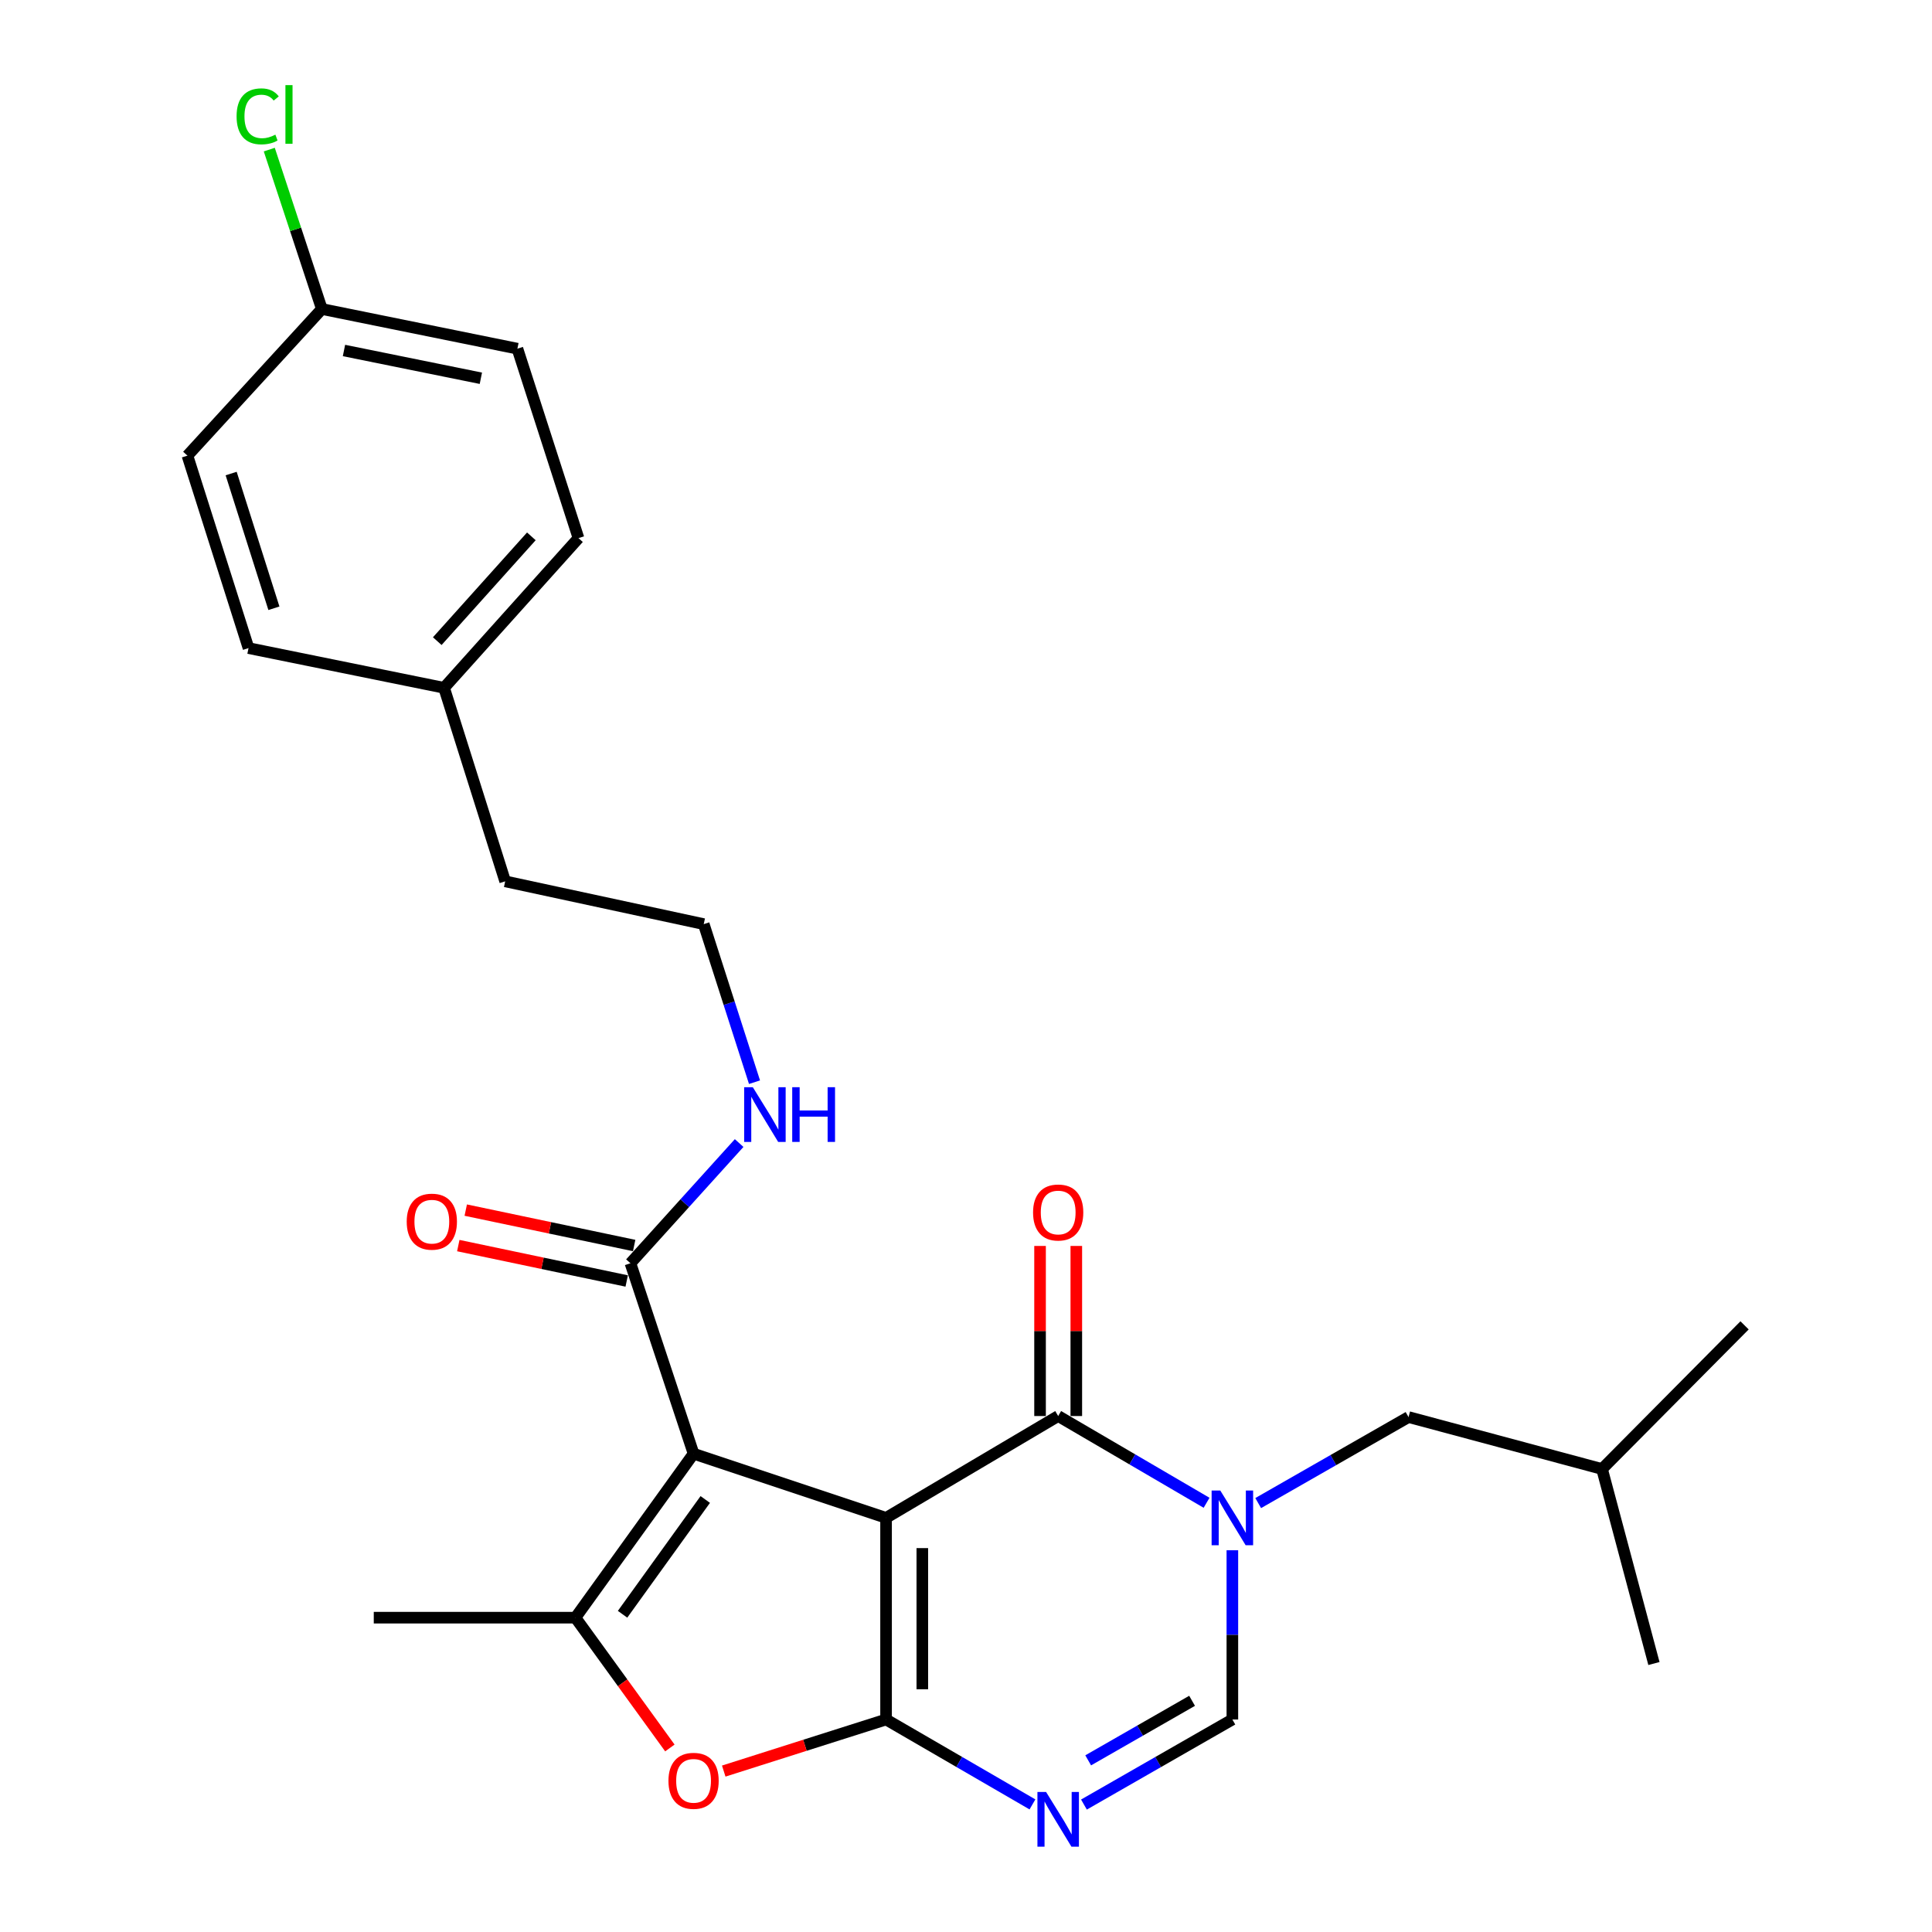 <?xml version='1.0' encoding='iso-8859-1'?>
<svg version='1.1' baseProfile='full'
              xmlns='http://www.w3.org/2000/svg'
                      xmlns:rdkit='http://www.rdkit.org/xml'
                      xmlns:xlink='http://www.w3.org/1999/xlink'
                  xml:space='preserve'
width='1000px' height='1000px' viewBox='0 0 1000 1000'>
<!-- END OF HEADER -->
<rect style='opacity:1.0;fill:#FFFFFF;stroke:none' width='1000' height='1000' x='0' y='0'> </rect>
<path class='bond-0' d='M 458.626,785.642 L 458.626,890.01' style='fill:none;fill-rule:evenodd;stroke:#000000;stroke-width:6px;stroke-linecap:butt;stroke-linejoin:miter;stroke-opacity:1' />
<path class='bond-0' d='M 477.39,801.297 L 477.39,874.355' style='fill:none;fill-rule:evenodd;stroke:#000000;stroke-width:6px;stroke-linecap:butt;stroke-linejoin:miter;stroke-opacity:1' />
<path class='bond-1' d='M 458.626,785.642 L 358.99,752.43' style='fill:none;fill-rule:evenodd;stroke:#000000;stroke-width:6px;stroke-linecap:butt;stroke-linejoin:miter;stroke-opacity:1' />
<path class='bond-2' d='M 458.626,785.642 L 547.712,732.936' style='fill:none;fill-rule:evenodd;stroke:#000000;stroke-width:6px;stroke-linecap:butt;stroke-linejoin:miter;stroke-opacity:1' />
<path class='bond-4' d='M 458.626,890.01 L 496.512,911.985' style='fill:none;fill-rule:evenodd;stroke:#000000;stroke-width:6px;stroke-linecap:butt;stroke-linejoin:miter;stroke-opacity:1' />
<path class='bond-4' d='M 496.512,911.985 L 534.397,933.96' style='fill:none;fill-rule:evenodd;stroke:#0000FF;stroke-width:6px;stroke-linecap:butt;stroke-linejoin:miter;stroke-opacity:1' />
<path class='bond-6' d='M 458.626,890.01 L 416.615,903.359' style='fill:none;fill-rule:evenodd;stroke:#000000;stroke-width:6px;stroke-linecap:butt;stroke-linejoin:miter;stroke-opacity:1' />
<path class='bond-6' d='M 416.615,903.359 L 374.604,916.708' style='fill:none;fill-rule:evenodd;stroke:#FF0000;stroke-width:6px;stroke-linecap:butt;stroke-linejoin:miter;stroke-opacity:1' />
<path class='bond-5' d='M 358.99,752.43 L 297.841,837.305' style='fill:none;fill-rule:evenodd;stroke:#000000;stroke-width:6px;stroke-linecap:butt;stroke-linejoin:miter;stroke-opacity:1' />
<path class='bond-5' d='M 365.042,776.129 L 322.237,835.542' style='fill:none;fill-rule:evenodd;stroke:#000000;stroke-width:6px;stroke-linecap:butt;stroke-linejoin:miter;stroke-opacity:1' />
<path class='bond-8' d='M 358.99,752.43 L 326.31,653.857' style='fill:none;fill-rule:evenodd;stroke:#000000;stroke-width:6px;stroke-linecap:butt;stroke-linejoin:miter;stroke-opacity:1' />
<path class='bond-3' d='M 547.712,732.936 L 586.117,755.387' style='fill:none;fill-rule:evenodd;stroke:#000000;stroke-width:6px;stroke-linecap:butt;stroke-linejoin:miter;stroke-opacity:1' />
<path class='bond-3' d='M 586.117,755.387 L 624.521,777.837' style='fill:none;fill-rule:evenodd;stroke:#0000FF;stroke-width:6px;stroke-linecap:butt;stroke-linejoin:miter;stroke-opacity:1' />
<path class='bond-10' d='M 557.094,732.936 L 557.094,688.918' style='fill:none;fill-rule:evenodd;stroke:#000000;stroke-width:6px;stroke-linecap:butt;stroke-linejoin:miter;stroke-opacity:1' />
<path class='bond-10' d='M 557.094,688.918 L 557.094,644.9' style='fill:none;fill-rule:evenodd;stroke:#FF0000;stroke-width:6px;stroke-linecap:butt;stroke-linejoin:miter;stroke-opacity:1' />
<path class='bond-10' d='M 538.33,732.936 L 538.33,688.918' style='fill:none;fill-rule:evenodd;stroke:#000000;stroke-width:6px;stroke-linecap:butt;stroke-linejoin:miter;stroke-opacity:1' />
<path class='bond-10' d='M 538.33,688.918 L 538.33,644.9' style='fill:none;fill-rule:evenodd;stroke:#FF0000;stroke-width:6px;stroke-linecap:butt;stroke-linejoin:miter;stroke-opacity:1' />
<path class='bond-7' d='M 637.872,802.411 L 637.872,846.21' style='fill:none;fill-rule:evenodd;stroke:#0000FF;stroke-width:6px;stroke-linecap:butt;stroke-linejoin:miter;stroke-opacity:1' />
<path class='bond-7' d='M 637.872,846.21 L 637.872,890.01' style='fill:none;fill-rule:evenodd;stroke:#000000;stroke-width:6px;stroke-linecap:butt;stroke-linejoin:miter;stroke-opacity:1' />
<path class='bond-9' d='M 651.239,777.994 L 690.146,755.731' style='fill:none;fill-rule:evenodd;stroke:#0000FF;stroke-width:6px;stroke-linecap:butt;stroke-linejoin:miter;stroke-opacity:1' />
<path class='bond-9' d='M 690.146,755.731 L 729.054,733.468' style='fill:none;fill-rule:evenodd;stroke:#000000;stroke-width:6px;stroke-linecap:butt;stroke-linejoin:miter;stroke-opacity:1' />
<path class='bond-27' d='M 561.05,934.039 L 599.461,912.025' style='fill:none;fill-rule:evenodd;stroke:#0000FF;stroke-width:6px;stroke-linecap:butt;stroke-linejoin:miter;stroke-opacity:1' />
<path class='bond-27' d='M 599.461,912.025 L 637.872,890.01' style='fill:none;fill-rule:evenodd;stroke:#000000;stroke-width:6px;stroke-linecap:butt;stroke-linejoin:miter;stroke-opacity:1' />
<path class='bond-27' d='M 563.243,911.155 L 590.131,895.745' style='fill:none;fill-rule:evenodd;stroke:#0000FF;stroke-width:6px;stroke-linecap:butt;stroke-linejoin:miter;stroke-opacity:1' />
<path class='bond-27' d='M 590.131,895.745 L 617.019,880.335' style='fill:none;fill-rule:evenodd;stroke:#000000;stroke-width:6px;stroke-linecap:butt;stroke-linejoin:miter;stroke-opacity:1' />
<path class='bond-13' d='M 297.841,837.305 L 193.462,837.305' style='fill:none;fill-rule:evenodd;stroke:#000000;stroke-width:6px;stroke-linecap:butt;stroke-linejoin:miter;stroke-opacity:1' />
<path class='bond-26' d='M 297.841,837.305 L 322.282,871.024' style='fill:none;fill-rule:evenodd;stroke:#000000;stroke-width:6px;stroke-linecap:butt;stroke-linejoin:miter;stroke-opacity:1' />
<path class='bond-26' d='M 322.282,871.024 L 346.723,904.744' style='fill:none;fill-rule:evenodd;stroke:#FF0000;stroke-width:6px;stroke-linecap:butt;stroke-linejoin:miter;stroke-opacity:1' />
<path class='bond-11' d='M 328.24,644.676 L 284.656,635.514' style='fill:none;fill-rule:evenodd;stroke:#000000;stroke-width:6px;stroke-linecap:butt;stroke-linejoin:miter;stroke-opacity:1' />
<path class='bond-11' d='M 284.656,635.514 L 241.072,626.351' style='fill:none;fill-rule:evenodd;stroke:#FF0000;stroke-width:6px;stroke-linecap:butt;stroke-linejoin:miter;stroke-opacity:1' />
<path class='bond-11' d='M 324.38,663.038 L 280.796,653.876' style='fill:none;fill-rule:evenodd;stroke:#000000;stroke-width:6px;stroke-linecap:butt;stroke-linejoin:miter;stroke-opacity:1' />
<path class='bond-11' d='M 280.796,653.876 L 237.211,644.714' style='fill:none;fill-rule:evenodd;stroke:#FF0000;stroke-width:6px;stroke-linecap:butt;stroke-linejoin:miter;stroke-opacity:1' />
<path class='bond-12' d='M 326.31,653.857 L 354.444,622.748' style='fill:none;fill-rule:evenodd;stroke:#000000;stroke-width:6px;stroke-linecap:butt;stroke-linejoin:miter;stroke-opacity:1' />
<path class='bond-12' d='M 354.444,622.748 L 382.579,591.639' style='fill:none;fill-rule:evenodd;stroke:#0000FF;stroke-width:6px;stroke-linecap:butt;stroke-linejoin:miter;stroke-opacity:1' />
<path class='bond-22' d='M 729.054,733.468 L 829.211,760.352' style='fill:none;fill-rule:evenodd;stroke:#000000;stroke-width:6px;stroke-linecap:butt;stroke-linejoin:miter;stroke-opacity:1' />
<path class='bond-21' d='M 390.534,560.146 L 377.394,519.234' style='fill:none;fill-rule:evenodd;stroke:#0000FF;stroke-width:6px;stroke-linecap:butt;stroke-linejoin:miter;stroke-opacity:1' />
<path class='bond-21' d='M 377.394,519.234 L 364.254,478.322' style='fill:none;fill-rule:evenodd;stroke:#000000;stroke-width:6px;stroke-linecap:butt;stroke-linejoin:miter;stroke-opacity:1' />
<path class='bond-14' d='M 166.588,159.942 L 267.808,180.478' style='fill:none;fill-rule:evenodd;stroke:#000000;stroke-width:6px;stroke-linecap:butt;stroke-linejoin:miter;stroke-opacity:1' />
<path class='bond-14' d='M 178.04,181.412 L 248.895,195.787' style='fill:none;fill-rule:evenodd;stroke:#000000;stroke-width:6px;stroke-linecap:butt;stroke-linejoin:miter;stroke-opacity:1' />
<path class='bond-16' d='M 166.588,159.942 L 152.982,118.688' style='fill:none;fill-rule:evenodd;stroke:#000000;stroke-width:6px;stroke-linecap:butt;stroke-linejoin:miter;stroke-opacity:1' />
<path class='bond-16' d='M 152.982,118.688 L 139.376,77.434' style='fill:none;fill-rule:evenodd;stroke:#00CC00;stroke-width:6px;stroke-linecap:butt;stroke-linejoin:miter;stroke-opacity:1' />
<path class='bond-28' d='M 166.588,159.942 L 97.016,235.842' style='fill:none;fill-rule:evenodd;stroke:#000000;stroke-width:6px;stroke-linecap:butt;stroke-linejoin:miter;stroke-opacity:1' />
<path class='bond-15' d='M 229.853,356.013 L 261.481,456.181' style='fill:none;fill-rule:evenodd;stroke:#000000;stroke-width:6px;stroke-linecap:butt;stroke-linejoin:miter;stroke-opacity:1' />
<path class='bond-19' d='M 229.853,356.013 L 128.633,335.457' style='fill:none;fill-rule:evenodd;stroke:#000000;stroke-width:6px;stroke-linecap:butt;stroke-linejoin:miter;stroke-opacity:1' />
<path class='bond-20' d='M 229.853,356.013 L 299.425,278.529' style='fill:none;fill-rule:evenodd;stroke:#000000;stroke-width:6px;stroke-linecap:butt;stroke-linejoin:miter;stroke-opacity:1' />
<path class='bond-20' d='M 226.328,331.855 L 275.028,277.616' style='fill:none;fill-rule:evenodd;stroke:#000000;stroke-width:6px;stroke-linecap:butt;stroke-linejoin:miter;stroke-opacity:1' />
<path class='bond-17' d='M 267.808,180.478 L 299.425,278.529' style='fill:none;fill-rule:evenodd;stroke:#000000;stroke-width:6px;stroke-linecap:butt;stroke-linejoin:miter;stroke-opacity:1' />
<path class='bond-18' d='M 97.016,235.842 L 128.633,335.457' style='fill:none;fill-rule:evenodd;stroke:#000000;stroke-width:6px;stroke-linecap:butt;stroke-linejoin:miter;stroke-opacity:1' />
<path class='bond-18' d='M 119.643,245.107 L 141.775,314.838' style='fill:none;fill-rule:evenodd;stroke:#000000;stroke-width:6px;stroke-linecap:butt;stroke-linejoin:miter;stroke-opacity:1' />
<path class='bond-23' d='M 364.254,478.322 L 261.481,456.181' style='fill:none;fill-rule:evenodd;stroke:#000000;stroke-width:6px;stroke-linecap:butt;stroke-linejoin:miter;stroke-opacity:1' />
<path class='bond-24' d='M 829.211,760.352 L 902.984,686.006' style='fill:none;fill-rule:evenodd;stroke:#000000;stroke-width:6px;stroke-linecap:butt;stroke-linejoin:miter;stroke-opacity:1' />
<path class='bond-25' d='M 829.211,760.352 L 856.074,861.041' style='fill:none;fill-rule:evenodd;stroke:#000000;stroke-width:6px;stroke-linecap:butt;stroke-linejoin:miter;stroke-opacity:1' />
<path  class='atom-4' d='M 631.612 771.482
L 640.892 786.482
Q 641.812 787.962, 643.292 790.642
Q 644.772 793.322, 644.852 793.482
L 644.852 771.482
L 648.612 771.482
L 648.612 799.802
L 644.732 799.802
L 634.772 783.402
Q 633.612 781.482, 632.372 779.282
Q 631.172 777.082, 630.812 776.402
L 630.812 799.802
L 627.132 799.802
L 627.132 771.482
L 631.612 771.482
' fill='#0000FF'/>
<path  class='atom-5' d='M 541.452 927.523
L 550.732 942.523
Q 551.652 944.003, 553.132 946.683
Q 554.612 949.363, 554.692 949.523
L 554.692 927.523
L 558.452 927.523
L 558.452 955.843
L 554.572 955.843
L 544.612 939.443
Q 543.452 937.523, 542.212 935.323
Q 541.012 933.123, 540.652 932.443
L 540.652 955.843
L 536.972 955.843
L 536.972 927.523
L 541.452 927.523
' fill='#0000FF'/>
<path  class='atom-7' d='M 345.99 921.749
Q 345.99 914.949, 349.35 911.149
Q 352.71 907.349, 358.99 907.349
Q 365.27 907.349, 368.63 911.149
Q 371.99 914.949, 371.99 921.749
Q 371.99 928.629, 368.59 932.549
Q 365.19 936.429, 358.99 936.429
Q 352.75 936.429, 349.35 932.549
Q 345.99 928.669, 345.99 921.749
M 358.99 933.229
Q 363.31 933.229, 365.63 930.349
Q 367.99 927.429, 367.99 921.749
Q 367.99 916.189, 365.63 913.389
Q 363.31 910.549, 358.99 910.549
Q 354.67 910.549, 352.31 913.349
Q 349.99 916.149, 349.99 921.749
Q 349.99 927.469, 352.31 930.349
Q 354.67 933.229, 358.99 933.229
' fill='#FF0000'/>
<path  class='atom-11' d='M 534.712 627.585
Q 534.712 620.785, 538.072 616.985
Q 541.432 613.185, 547.712 613.185
Q 553.992 613.185, 557.352 616.985
Q 560.712 620.785, 560.712 627.585
Q 560.712 634.465, 557.312 638.385
Q 553.912 642.265, 547.712 642.265
Q 541.472 642.265, 538.072 638.385
Q 534.712 634.505, 534.712 627.585
M 547.712 639.065
Q 552.032 639.065, 554.352 636.185
Q 556.712 633.265, 556.712 627.585
Q 556.712 622.025, 554.352 619.225
Q 552.032 616.385, 547.712 616.385
Q 543.392 616.385, 541.032 619.185
Q 538.712 621.985, 538.712 627.585
Q 538.712 633.305, 541.032 636.185
Q 543.392 639.065, 547.712 639.065
' fill='#FF0000'/>
<path  class='atom-12' d='M 210.515 632.328
Q 210.515 625.528, 213.875 621.728
Q 217.235 617.928, 223.515 617.928
Q 229.795 617.928, 233.155 621.728
Q 236.515 625.528, 236.515 632.328
Q 236.515 639.208, 233.115 643.128
Q 229.715 647.008, 223.515 647.008
Q 217.275 647.008, 213.875 643.128
Q 210.515 639.248, 210.515 632.328
M 223.515 643.808
Q 227.835 643.808, 230.155 640.928
Q 232.515 638.008, 232.515 632.328
Q 232.515 626.768, 230.155 623.968
Q 227.835 621.128, 223.515 621.128
Q 219.195 621.128, 216.835 623.928
Q 214.515 626.728, 214.515 632.328
Q 214.515 638.048, 216.835 640.928
Q 219.195 643.808, 223.515 643.808
' fill='#FF0000'/>
<path  class='atom-13' d='M 389.653 562.734
L 398.933 577.734
Q 399.853 579.214, 401.333 581.894
Q 402.813 584.574, 402.893 584.734
L 402.893 562.734
L 406.653 562.734
L 406.653 591.054
L 402.773 591.054
L 392.813 574.654
Q 391.653 572.734, 390.413 570.534
Q 389.213 568.334, 388.853 567.654
L 388.853 591.054
L 385.173 591.054
L 385.173 562.734
L 389.653 562.734
' fill='#0000FF'/>
<path  class='atom-13' d='M 410.053 562.734
L 413.893 562.734
L 413.893 574.774
L 428.373 574.774
L 428.373 562.734
L 432.213 562.734
L 432.213 591.054
L 428.373 591.054
L 428.373 577.974
L 413.893 577.974
L 413.893 591.054
L 410.053 591.054
L 410.053 562.734
' fill='#0000FF'/>
<path  class='atom-17' d='M 122.456 60.223
Q 122.456 53.183, 125.736 49.503
Q 129.056 45.783, 135.336 45.783
Q 141.176 45.783, 144.296 49.903
L 141.656 52.063
Q 139.376 49.063, 135.336 49.063
Q 131.056 49.063, 128.776 51.943
Q 126.536 54.783, 126.536 60.223
Q 126.536 65.823, 128.856 68.703
Q 131.216 71.583, 135.776 71.583
Q 138.896 71.583, 142.536 69.703
L 143.656 72.703
Q 142.176 73.663, 139.936 74.223
Q 137.696 74.783, 135.216 74.783
Q 129.056 74.783, 125.736 71.023
Q 122.456 67.263, 122.456 60.223
' fill='#00CC00'/>
<path  class='atom-17' d='M 147.736 44.063
L 151.416 44.063
L 151.416 74.423
L 147.736 74.423
L 147.736 44.063
' fill='#00CC00'/>
</svg>
